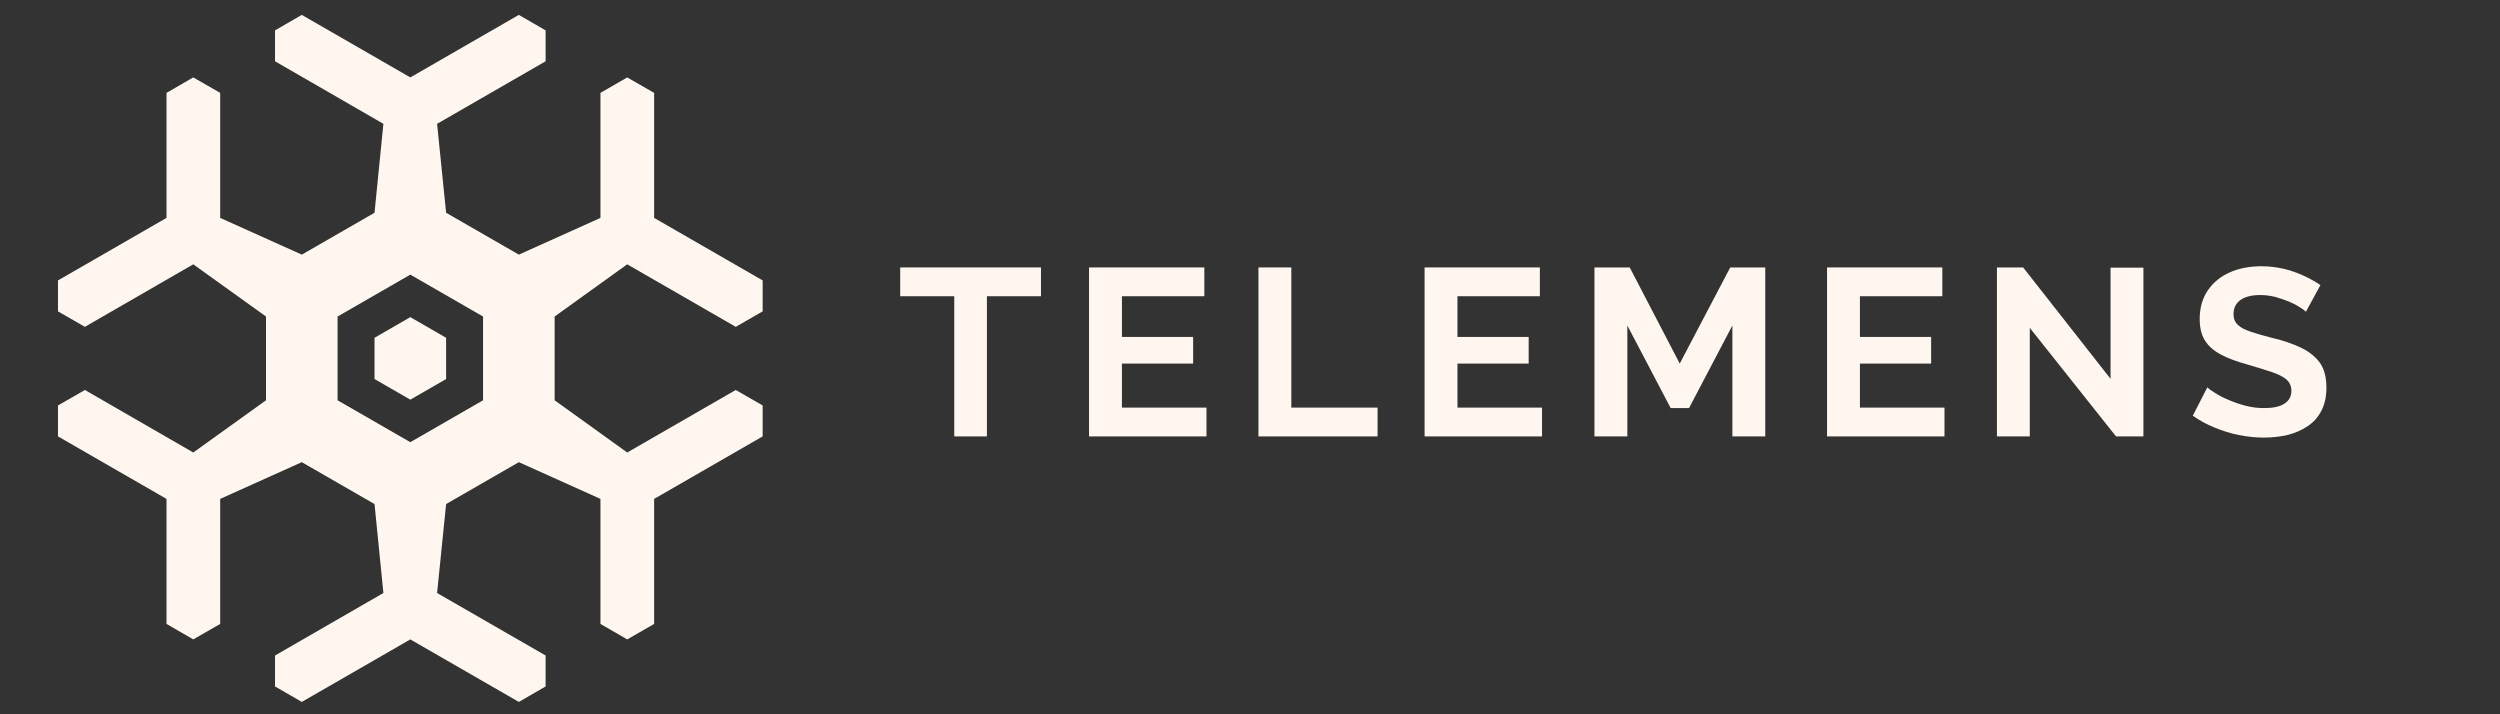 <?xml version="1.0" encoding="UTF-8" standalone="no"?>
<svg
   width="1750"
   height="500.001"
   viewBox="0 0 1750 500.001"
   version="1.1"
   xml:space="preserve"
   style="clip-rule:evenodd;fill-rule:evenodd;stroke-linejoin:round;stroke-miterlimit:2"
   id="svg13"
   xmlns="http://www.w3.org/2000/svg"
   xmlns:svg="http://www.w3.org/2000/svg"
   xmlns:serif="http://www.serif.com/"><rect x="0" y="0" width="1750" height="500.001" fill="#333333" stroke="none"/><defs
   id="defs13" />
    <g
   transform="translate(-11916.533,-2908.226)"
   id="g13">
        <g
   id="Logo-Name-no-slogan"
   serif:id="Logo Name no slogan"
   transform="matrix(3.036,0,0,1.433,-23659.8,-2316.46)">
            <rect
   x="11718.7"
   y="3644.96"
   width="576.443"
   height="348.822"
   style="fill:none"
   id="rect1" />
            <g
   transform="matrix(1.429,0,0,1,-5022.28,0)"
   id="g3">
                <g
   transform="matrix(0.231,0,0,0.698,9224.15,527.335)"
   id="g1">
                    <path
   d="m 11068.6,4689.92 -25,14.44 v 28.88 l 25,14.43 25,-14.43 v -28.88 z"
   style="fill:#fff6ef"
   id="path1" />
                </g>
                <g
   transform="matrix(0.231,0,0,0.698,9224.15,527.335)"
   id="g2">
                    <path
   d="m 10967.8,4689.48 c 0,0 -50.8,-36.53 -50.8,-36.53 l -75.7,43.75 -18.8,-10.83 v -21.65 l 75.8,-43.75 v -65.85 0 -21.65 l 18.7,-10.82 18.8,10.82 v 21.65 0 65.85 l 57,25.71 c 0,0 50.8,-29.31 50.8,-29.31 0,0 6.2,-62.25 6.2,-62.25 l -75.7,-43.75 v -21.64 l 18.7,-10.83 75.8,43.75 75.8,-43.75 18.7,10.82 v 21.65 l -75.8,43.75 c 0,0 6.3,62.25 6.3,62.25 l 50.8,29.31 c 0,0 57,-25.71 57,-25.71 v -87.5 l 18.7,-10.82 18.8,10.82 v 87.5 c 0,0 75.8,43.75 75.8,43.75 v 21.65 l -18.8,10.83 -75.8,-43.75 -50.7,36.53 v 58.63 l 50.7,36.54 75.8,-43.75 18.8,10.82 v 21.65 l -75.8,43.75 c 0,0 0,87.5 0,87.5 l -18.8,10.83 -18.7,-10.83 v -87.5 c 0,0 -57,-25.71 -57,-25.71 l -50.8,29.32 c 0,0 -6.3,62.25 -6.3,62.25 l 75.8,43.74 v 21.65 l -18.7,10.83 -75.8,-43.75 -75.8,43.75 -18.7,-10.83 v -21.65 l 75.7,-43.74 -6.2,-62.25 -50.8,-29.31 -57,25.7 v 87.5 l -18.8,10.83 -18.7,-10.83 v -87.5 c 0,0 -75.8,-43.75 -75.8,-43.75 v -21.65 l 18.8,-10.82 75.7,43.75 50.8,-36.54 z m 151.6,0 c 0,0 0,58.63 0,58.63 l -50.8,29.32 c 0,0 -50.8,-29.32 -50.8,-29.32 0,0 0,-58.63 0,-58.63 l 50.8,-29.31 z"
   style="fill:#fff6ef"
   id="path2" />
                </g>
            </g>
            <g
   transform="matrix(1.079,0,0,2.284,-1701.96,-4724.8)"
   id="g12">
                <g
   transform="matrix(50.899,0,0,50.899,12629.2,3758.3)"
   id="g4">
                    <path
   d="M 0.605,-0.589 H 0.378 V 0 H 0.241 V -0.589 H 0.014 V -0.71 h 0.591 z"
   style="fill:#fff6ef;fill-rule:nonzero"
   id="path3" />
                </g>
                <g
   transform="matrix(50.899,0,0,50.899,12666.5,3758.3)"
   id="g5">
                    <path
   d="M 0.567,-0.121 V 0 H 0.074 v -0.71 h 0.484 v 0.121 H 0.212 v 0.171 h 0.299 v 0.112 H 0.212 v 0.185 z"
   style="fill:#fff6ef;fill-rule:nonzero"
   id="path4" />
                </g>
                <g
   transform="matrix(50.899,0,0,50.899,12702.7,3758.3)"
   id="g6">
                    <path
   d="m 0.074,0 v -0.71 h 0.138 v 0.589 H 0.574 V 0 Z"
   style="fill:#fff6ef;fill-rule:nonzero"
   id="path5" />
                </g>
                <g
   transform="matrix(50.899,0,0,50.899,12738.2,3758.3)"
   id="g7">
                    <path
   d="M 0.567,-0.121 V 0 H 0.074 v -0.71 h 0.484 v 0.121 H 0.212 v 0.171 h 0.299 v 0.112 H 0.212 v 0.185 z"
   style="fill:#fff6ef;fill-rule:nonzero"
   id="path6" />
                </g>
                <g
   transform="matrix(50.899,0,0,50.899,12774.5,3758.3)"
   id="g8">
                    <path
   d="M 0.653,0 V -0.466 L 0.471,-0.119 H 0.394 L 0.212,-0.466 V 0 H 0.074 v -0.71 h 0.148 l 0.21,0.404 0.212,-0.404 H 0.791 V 0 Z"
   style="fill:#fff6ef;fill-rule:nonzero"
   id="path7" />
                </g>
                <g
   transform="matrix(50.899,0,0,50.899,12824.2,3758.3)"
   id="g9">
                    <path
   d="M 0.567,-0.121 V 0 H 0.074 v -0.71 h 0.484 v 0.121 H 0.212 v 0.171 h 0.299 v 0.112 H 0.212 v 0.185 z"
   style="fill:#fff6ef;fill-rule:nonzero"
   id="path8" />
                </g>
                <g
   transform="matrix(50.899,0,0,50.899,12860.5,3758.3)"
   id="g10">
                    <path
   d="M 0.212,-0.456 V 0 H 0.074 v -0.71 h 0.11 l 0.367,0.468 V -0.709 H 0.689 V 0 H 0.574 Z"
   style="fill:#fff6ef;fill-rule:nonzero"
   id="path9" />
                </g>
                <g
   transform="matrix(50.899,0,0,50.899,12905,3758.3)"
   id="g11">
                    <path
   d="M 0.497,-0.524 C 0.492,-0.529 0.484,-0.535 0.471,-0.543 0.459,-0.551 0.444,-0.559 0.427,-0.566 0.409,-0.573 0.39,-0.58 0.369,-0.586 0.348,-0.591 0.327,-0.594 0.306,-0.594 c -0.037,0 -0.065,0.007 -0.084,0.021 -0.019,0.014 -0.029,0.033 -0.029,0.059 0,0.019 0.006,0.034 0.018,0.045 0.012,0.012 0.03,0.021 0.054,0.029 0.024,0.008 0.054,0.017 0.09,0.026 0.047,0.011 0.087,0.025 0.121,0.041 0.035,0.017 0.061,0.038 0.08,0.064 0.018,0.026 0.027,0.061 0.027,0.104 0,0.038 -0.007,0.07 -0.021,0.097 C 0.548,-0.081 0.529,-0.059 0.504,-0.043 0.479,-0.026 0.451,-0.014 0.42,-0.006 0.389,0.001 0.355,0.005 0.32,0.005 0.285,0.005 0.249,0.001 0.214,-0.006 0.179,-0.013 0.145,-0.024 0.112,-0.038 0.079,-0.051 0.049,-0.068 0.022,-0.087 l 0.061,-0.119 c 0.006,0.006 0.017,0.014 0.032,0.023 0.015,0.01 0.034,0.02 0.056,0.029 0.022,0.01 0.046,0.018 0.072,0.025 0.026,0.007 0.052,0.01 0.079,0.01 0.037,0 0.066,-0.006 0.085,-0.019 0.019,-0.012 0.029,-0.03 0.029,-0.053 0,-0.021 -0.008,-0.038 -0.023,-0.05 C 0.398,-0.253 0.376,-0.263 0.349,-0.272 0.322,-0.281 0.289,-0.291 0.252,-0.302 0.207,-0.314 0.17,-0.328 0.14,-0.344 0.11,-0.36 0.088,-0.379 0.073,-0.403 0.058,-0.427 0.051,-0.457 0.051,-0.493 c 0,-0.048 0.012,-0.089 0.035,-0.122 0.023,-0.033 0.054,-0.058 0.093,-0.075 0.039,-0.017 0.083,-0.025 0.131,-0.025 0.033,0 0.065,0.004 0.095,0.011 0.029,0.007 0.057,0.017 0.083,0.029 0.026,0.012 0.049,0.025 0.07,0.039 z"
   style="fill:#fff6ef;fill-rule:nonzero"
   id="path10" />
                </g>
            </g>
        </g>
        <g
   id="hexaselect">
        </g>
    </g>
</svg>
